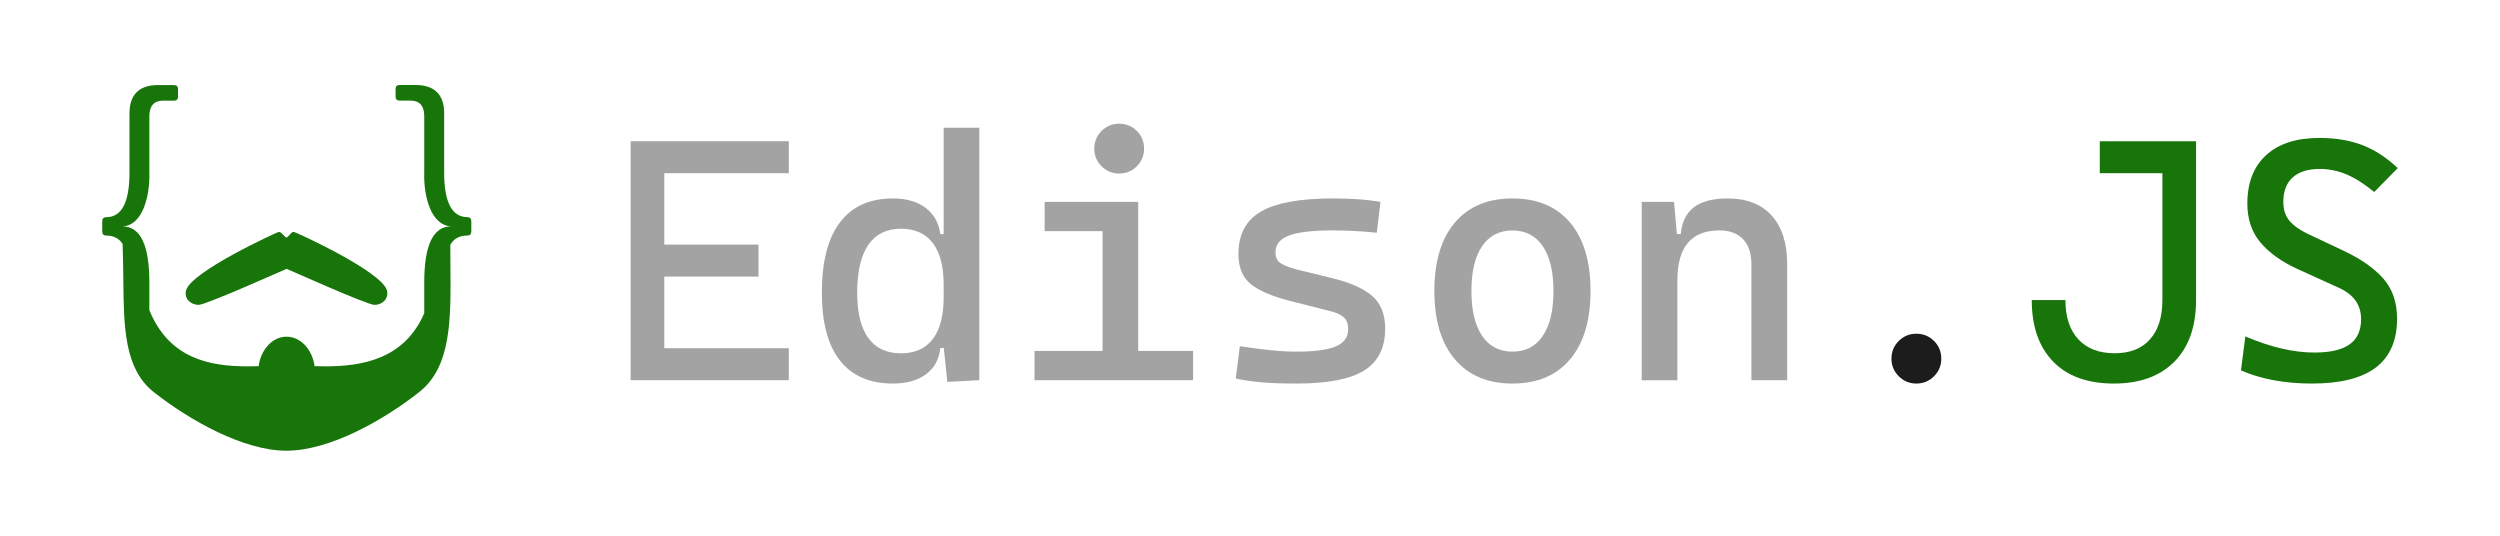<?xml version="1.0" encoding="utf-8"?>
<!-- Generator: Adobe Illustrator 25.4.1, SVG Export Plug-In . SVG Version: 6.00 Build 0)  -->
<svg version="1.1" id="Layer_1" xmlns="http://www.w3.org/2000/svg" xmlns:xlink="http://www.w3.org/1999/xlink" x="0px" y="0px"
	 viewBox="0 0 462 99" style="enable-background:new 0 0 462 99;" xml:space="preserve">
<style type="text/css">
	.st0{fill:#A3A3A3;}
	.st1{fill:#1C1C1C;}
	.st2{fill:#17750A;}
</style>
<g>
	<g>
		<path class="st0" d="M116.54,70.26V26.1h6.22v44.16H116.54z M116.54,32.01V26.1h29.23v5.91H116.54z M116.54,51.1V45.2h23.63v5.91
			H116.54z M116.54,70.26v-5.91h29.23v5.91H116.54z"/>
		<path class="st0" d="M165.03,70.88c-4.31,0-7.58-1.42-9.81-4.26c-2.23-2.84-3.34-7.02-3.34-12.53c0-5.72,1.11-10.06,3.34-13
			c2.23-2.94,5.5-4.42,9.81-4.42c2.47,0,4.47,0.58,6.02,1.74c1.54,1.16,2.45,2.78,2.72,4.85h2.55l-1.93,9.39
			c0-3.4-0.67-5.98-2.01-7.74s-3.3-2.64-5.89-2.64c-2.65,0-4.66,0.99-6.03,2.99c-1.37,1.99-2.05,4.93-2.05,8.83
			c0,3.69,0.68,6.48,2.05,8.37c1.37,1.89,3.38,2.83,6.03,2.83c2.59,0,4.56-0.88,5.89-2.64c1.34-1.76,2.01-4.34,2.01-7.74l2.24,9.39
			h-2.86c-0.21,2.07-1.08,3.69-2.63,4.85C169.59,70.3,167.56,70.88,165.03,70.88z M175.07,70.57l-0.68-6.47V23.61h6.59v46.65
			L175.07,70.57z"/>
		<path class="st0" d="M191.18,70.26v-5.41h13.19v5.41H191.18z M193.05,42.71V37.3h17.29v5.41H193.05z M206.82,32.07
			c-1.26,0-2.35-0.45-3.25-1.35c-0.9-0.9-1.35-1.98-1.35-3.25c0-1.29,0.45-2.37,1.35-3.27c0.9-0.89,1.98-1.34,3.25-1.34
			c1.29,0,2.37,0.45,3.27,1.34c0.89,0.89,1.34,1.98,1.34,3.27c0,1.26-0.45,2.35-1.34,3.25C209.2,31.62,208.11,32.07,206.82,32.07z
			 M203.75,70.26v-31.1h6.59v31.1H203.75z M209.72,70.26v-5.41h10.76v5.41H209.72z"/>
		<path class="st0" d="M239.63,70.88c-2.49,0-4.62-0.07-6.39-0.22c-1.77-0.15-3.39-0.38-4.87-0.71l0.75-5.97
			c2.18,0.33,4.1,0.58,5.77,0.75c1.67,0.17,3.25,0.25,4.74,0.25c3.34,0,5.76-0.33,7.26-0.98c1.5-0.65,2.25-1.7,2.25-3.12
			c0-1-0.26-1.74-0.79-2.22c-0.53-0.49-1.34-0.87-2.44-1.14l-7.59-1.93c-3.26-0.83-5.64-1.86-7.17-3.08
			c-1.52-1.22-2.29-3.08-2.29-5.57c0-3.61,1.38-6.22,4.15-7.84c2.77-1.62,7.23-2.43,13.39-2.43c1.6,0,3.08,0.05,4.46,0.14
			c1.38,0.09,2.79,0.25,4.25,0.48l-0.68,5.72c-1.68-0.17-3.16-0.28-4.45-0.34c-1.29-0.06-2.54-0.09-3.76-0.09
			c-3.69,0-6.37,0.32-8.02,0.95c-1.66,0.63-2.49,1.66-2.49,3.09c0,0.95,0.34,1.64,1.03,2.07c0.68,0.43,1.73,0.81,3.14,1.17
			l6.09,1.49c3.46,0.83,6,1.94,7.6,3.33c1.61,1.39,2.41,3.41,2.41,6.06c0,3.55-1.3,6.12-3.89,7.73
			C249.51,70.08,245.36,70.88,239.63,70.88z"/>
		<path class="st0" d="M279.5,70.88c-4.56,0-8.11-1.49-10.64-4.48c-2.53-2.99-3.79-7.19-3.79-12.63c0-5.45,1.26-9.67,3.79-12.64
			c2.53-2.97,6.07-4.46,10.64-4.46c4.58,0,8.13,1.49,10.65,4.46c2.52,2.98,3.78,7.19,3.78,12.64c0,5.43-1.26,9.64-3.78,12.63
			C287.63,69.39,284.08,70.88,279.5,70.88z M279.5,64.98c2.43,0,4.3-0.97,5.61-2.92c1.32-1.95,1.97-4.71,1.97-8.27
			c0-3.59-0.66-6.35-1.97-8.29c-1.32-1.94-3.19-2.91-5.61-2.91s-4.3,0.97-5.61,2.91c-1.32,1.94-1.97,4.7-1.97,8.29
			c0,3.57,0.66,6.32,1.97,8.27C275.2,64,277.08,64.98,279.5,64.98z"/>
		<path class="st0" d="M303.39,70.26V37.3h5.97l0.62,6.97v26H303.39z M323.66,70.26V48.8c0-1.99-0.52-3.52-1.55-4.6
			c-1.04-1.08-2.49-1.62-4.35-1.62c-5.18,0-7.77,3.05-7.77,9.14l-1.93-8.46h2.55c0.19-2.22,0.99-3.87,2.43-4.96
			c1.43-1.09,3.52-1.63,6.28-1.63c3.48,0,6.18,1.06,8.09,3.17c1.91,2.12,2.86,5.1,2.86,8.96v21.46H323.66z"/>
		<path class="st1" d="M354.14,70.88c-1.26,0-2.35-0.45-3.25-1.35s-1.35-1.98-1.35-3.25c0-1.29,0.45-2.37,1.35-3.27
			c0.9-0.89,1.99-1.34,3.25-1.34c1.28,0,2.37,0.45,3.27,1.34c0.89,0.89,1.34,1.98,1.34,3.27c0,1.26-0.45,2.35-1.34,3.25
			C356.51,70.43,355.43,70.88,354.14,70.88z"/>
		<path class="st2" d="M390.65,70.88c-4.85,0-8.59-1.35-11.23-4.06c-2.63-2.71-3.95-6.49-3.95-11.37h6.22
			c0,3.11,0.79,5.53,2.38,7.25c1.59,1.72,3.83,2.58,6.73,2.58c2.82,0,4.99-0.85,6.52-2.57c1.52-1.71,2.29-4.13,2.29-7.26V26.1h6.22
			v29.36c0,4.89-1.34,8.69-4.01,11.38C399.14,69.54,395.42,70.88,390.65,70.88z M388.04,32.01V26.1h14.49v5.91H388.04z"/>
		<path class="st2" d="M427.25,70.88c-2.51,0-4.86-0.2-7.04-0.61c-2.19-0.4-4.21-1.01-6.08-1.82l0.81-6.28
			c2.28,0.97,4.48,1.72,6.61,2.22c2.13,0.51,4.19,0.76,6.2,0.76c2.9,0,5.06-0.51,6.47-1.52s2.11-2.56,2.11-4.63
			c0-2.63-1.35-4.56-4.04-5.78l-7.65-3.48c-3.01-1.37-5.31-3.02-6.92-4.94c-1.61-1.93-2.41-4.32-2.41-7.18
			c0-3.86,1.16-6.84,3.48-8.96c2.32-2.12,5.61-3.17,9.86-3.17c2.96,0,5.59,0.44,7.87,1.31c2.28,0.87,4.48,2.29,6.59,4.26l-4.35,4.42
			c-1.82-1.49-3.53-2.58-5.12-3.25c-1.59-0.67-3.24-1.01-4.96-1.01c-2.13,0-3.79,0.51-4.96,1.54c-1.17,1.03-1.76,2.55-1.76,4.56
			c0,1.43,0.38,2.6,1.15,3.5c0.77,0.9,1.9,1.71,3.39,2.41l6.47,3.05c3.28,1.53,5.76,3.27,7.46,5.19c1.7,1.93,2.55,4.41,2.55,7.43
			c0,4-1.3,7-3.9,9C436.48,69.88,432.54,70.88,427.25,70.88z"/>
	</g>
	<g>
		<g>
			<path class="st2" d="M86.4,40.13c-2.88,0-4.32-2.75-4.32-8.25V20.95c0-3.47-1.77-5.24-5.3-5.24h-2.96
				c-0.46,0-0.72,0.26-0.72,0.72v1.44c0,0.46,0.26,0.72,0.72,0.72h2.03c1.7,0,2.55,0.98,2.55,2.88v10.41
				c-0.14,4.52,1.31,9.81,4.98,9.95c-3.33,0-4.98,3.47-4.98,10.34v5.72c-3.68,8.45-11.36,9.81-18.31,9.81
				c-0.67,0-1.32-0.01-1.95-0.03c-0.43-3.09-2.59-5.45-5.19-5.45c-2.57,0-4.71,2.31-5.16,5.45c-0.65,0.02-1.33,0.03-2.01,0.03
				c-7.18,0-14.53-1.48-18.18-10.38v-5.14c0-6.88-1.64-10.34-4.98-10.34c3.67-0.14,5.1-5.44,4.98-9.95V21.48
				c0-1.9,0.85-2.88,2.55-2.88h2.03c0.46,0,0.72-0.26,0.72-0.72v-1.44c0-0.46-0.26-0.72-0.72-0.72h-2.95c-3.53,0-5.3,1.77-5.3,5.24
				v10.93c0,5.5-1.44,8.25-4.32,8.25c-0.46,0-0.72,0.26-0.72,0.78v1.83c0,0.52,0.26,0.78,0.72,0.78c1.41,0,2.39,0.53,3.05,1.55
				c0,0.02,0,0.04,0,0.07c0,0,0,0,0,0.01c0.08,2.15,0.1,4.26,0.13,6.3c0.08,8.96,0.16,16.69,5.64,21.01
				c6.65,5.23,16.58,10.82,24.51,10.82c7.94,0,17.86-5.59,24.51-10.82c5.97-4.69,5.88-13.41,5.79-23.51
				c-0.01-1.22-0.02-2.48-0.02-3.74c0.67-1.11,1.67-1.69,3.16-1.69c0.46,0,0.72-0.26,0.72-0.78v-1.83
				C87.11,40.39,86.85,40.13,86.4,40.13z"/>
			<path class="st2" d="M36.71,56.34c1.36,0,15.81-6.49,16.25-6.66c0.45,0.17,14.88,6.66,16.24,6.66c0.71,0,1.33-0.25,1.8-0.72
				c0.5-0.5,0.69-1.21,0.51-1.93c-0.85-3.48-16.88-10.82-17.25-10.85c-0.45,0-0.88,0.89-1.32,1.07c-0.44-0.17-0.89-1.05-1.41-1.06
				c-0.27,0.02-16.3,7.36-17.15,10.84c-0.18,0.73,0.01,1.43,0.51,1.93C35.39,56.09,36.01,56.34,36.71,56.34L36.71,56.34z"/>
		</g>
	</g>
</g>
</svg>
